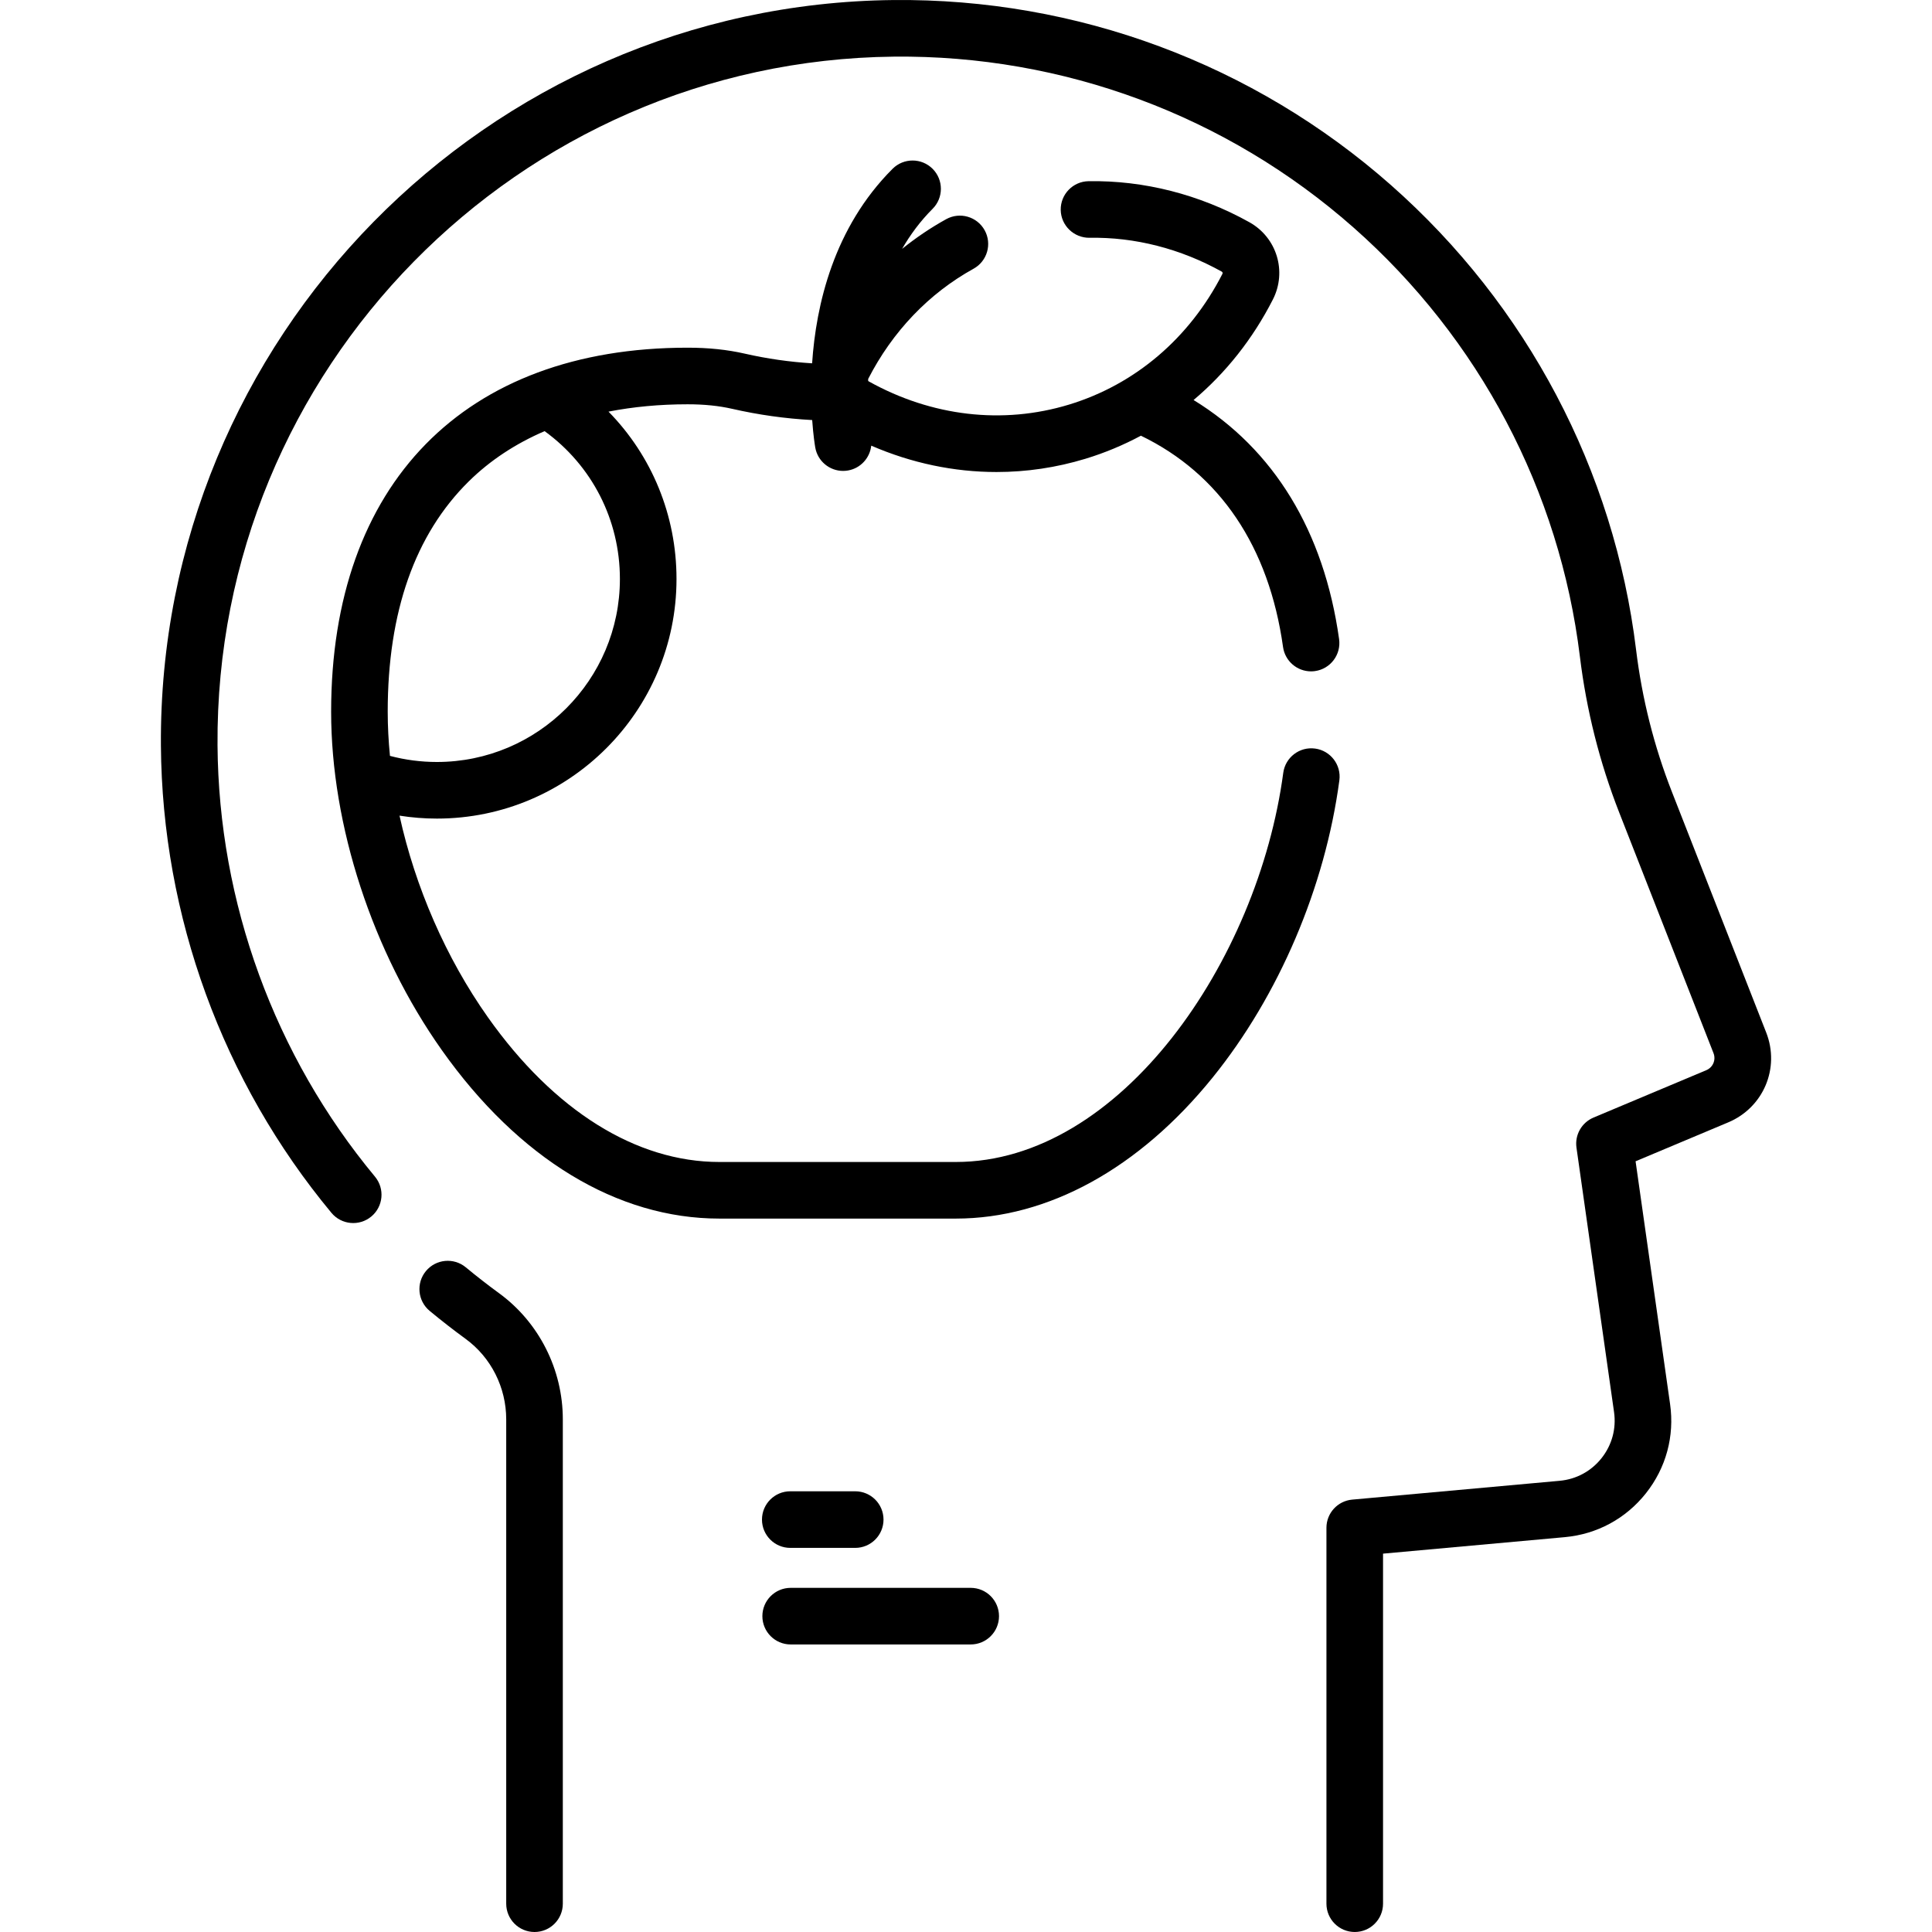 <svg id="Layer_1" enable-background="new 0 0 511.998 511.998" height="512" viewBox="0 0 511.998 511.998" width="512" xmlns="http://www.w3.org/2000/svg"><g><path d="m468.057 273.619-25-63.802c-4.714-12.029-7.903-24.687-9.481-37.622-5.804-47.557-28.874-91.29-64.961-123.143-36.415-32.143-83.256-49.542-131.911-49.041-107.774 1.146-194.829 89.796-194.061 197.613.321 45.126 16.37 89.088 45.19 123.789 2.646 3.186 7.375 3.624 10.562.978s3.624-7.375.978-10.562c-26.613-32.043-41.433-72.64-41.729-114.312-.711-99.575 79.688-181.448 179.22-182.507 44.888-.472 88.196 15.605 121.824 45.288 33.332 29.421 54.64 69.806 59.998 113.714 1.73 14.186 5.231 28.074 10.404 41.277l25 63.802c.702 1.791-.138 3.778-1.912 4.523l-29.88 12.553c-3.143 1.32-5 4.594-4.521 7.97l9.957 70.075c.624 4.391-.549 8.723-3.301 12.2s-6.7 5.612-11.116 6.013l-54.979 4.988c-3.863.351-6.822 3.59-6.822 7.469v99.615c0 4.142 3.357 7.5 7.5 7.5s7.5-3.358 7.5-7.5v-92.765l48.157-4.37c8.55-.776 16.193-4.91 21.521-11.641 5.329-6.731 7.599-15.12 6.392-23.62l-9.144-64.347 24.546-10.312c9.344-3.923 13.766-14.388 10.069-23.823z"/><path d="m132.236 342.698c-2.906-2.118-5.868-4.422-8.803-6.85-3.194-2.641-7.921-2.193-10.56 1-2.64 3.192-2.192 7.919.999 10.559 3.171 2.622 6.377 5.116 9.529 7.414 6.731 4.906 10.751 12.877 10.751 21.321v128.356c0 4.142 3.357 7.5 7.5 7.5s7.5-3.358 7.5-7.5v-128.356c.001-13.222-6.323-25.724-16.916-33.444z"/><path d="m348.501 198.376c-4.111-.555-7.879 2.334-8.428 6.44-6.658 49.8-43.116 103.121-86.776 103.121h-62.661c-22.061 0-43.84-13.614-61.326-38.334-11.151-15.764-19.282-34.568-23.435-53.448 3.261.514 6.569.779 9.906.779 35.014 0 63.499-28.485 63.499-63.499 0-16.899-6.549-32.65-18.021-44.35 6.55-1.284 13.554-1.945 20.965-1.945 4.4 0 8.271.395 11.833 1.207 6.962 1.589 14.061 2.589 21.179 2.971.296 4.183.739 6.845.814 7.273.637 3.643 3.8 6.205 7.376 6.205.425 0 .854-.036 1.287-.11 3.373-.582 5.822-3.34 6.174-6.584 10.687 4.631 21.94 6.987 33.195 6.987 7.922 0 15.846-1.164 23.571-3.512 5.137-1.562 10.046-3.62 14.699-6.112 20.934 10.119 33.938 29.413 37.664 55.993.526 3.749 3.738 6.459 7.418 6.459.347 0 .698-.024 1.052-.074 4.102-.575 6.961-4.367 6.386-8.469-4.016-28.63-17.271-50.303-38.566-63.367 8.534-7.187 15.682-16.179 21.015-26.633 3.79-7.432 1.05-16.434-6.238-20.492-13.22-7.362-27.96-11.113-42.614-10.865-4.142.072-7.44 3.487-7.369 7.629.072 4.142 3.521 7.416 7.629 7.369 12.04-.215 24.144 2.895 35.057 8.972.192.107.274.375.174.572-8.684 17.021-23.126 29.332-40.669 34.665-17.543 5.334-36.394 3.145-53.082-6.163-.063-.035-.109-.091-.145-.152.005-.167.009-.331.015-.499 6.439-12.565 16.091-22.662 27.925-29.199 3.626-2.003 4.94-6.566 2.938-10.191-2.003-3.625-6.566-4.941-10.191-2.938-4.129 2.281-8.029 4.923-11.689 7.872 2.167-3.75 4.816-7.344 8.083-10.612 2.929-2.929 2.929-7.678 0-10.606-2.929-2.929-7.677-2.929-10.607 0-15.61 15.61-20.295 36.1-21.323 51.548-5.993-.368-11.956-1.222-17.819-2.56-4.671-1.065-9.633-1.583-15.169-1.583-59.157 0-94.476 36.064-94.476 96.471 0 30.189 10.959 63.705 29.315 89.656 20.377 28.807 46.506 44.671 73.572 44.671h62.661c24.411 0 48.589-13.285 68.08-37.408 17.544-21.714 29.777-50.409 33.563-78.726.547-4.107-2.336-7.88-6.441-8.429zm-224.256-70.821c5.622-5.54 12.377-9.98 20.08-13.299 12.55 9.117 19.955 23.492 19.955 39.178 0 26.743-21.757 48.499-48.499 48.499-4.229 0-8.395-.545-12.438-1.616-.389-3.945-.594-7.858-.594-11.708-.001-26.454 7.231-46.996 21.496-61.054z"/><path d="m257.247 420.795h-47.71c-4.143 0-7.5 3.358-7.5 7.5s3.357 7.5 7.5 7.5h47.71c4.143 0 7.5-3.358 7.5-7.5s-3.358-7.5-7.5-7.5z"/><path d="m209.432 410.205h17.207c4.143 0 7.5-3.358 7.5-7.5s-3.357-7.5-7.5-7.5h-17.207c-4.143 0-7.5 3.358-7.5 7.5s3.358 7.5 7.5 7.5z"/></g></svg>
